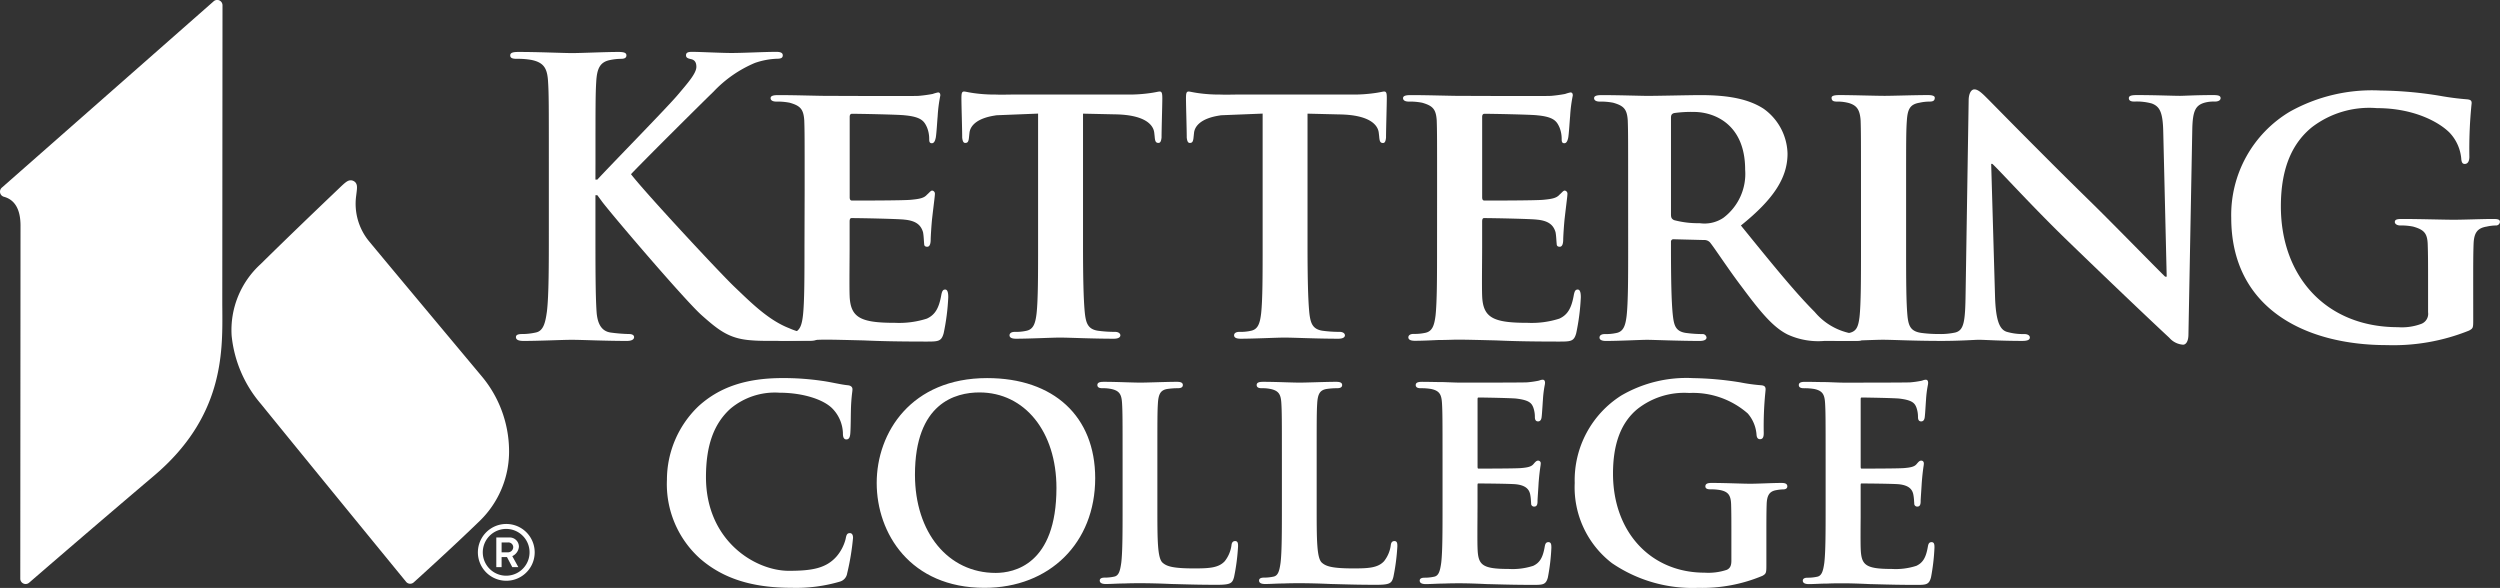 <svg xmlns="http://www.w3.org/2000/svg" width="250" height="58.792" viewBox="0 0 250 58.792">
  <rect x="0" y="0" width="250" height="58.792" fill="#333333" stroke="none"/>
  <g id="Group_1" data-name="Group 1" transform="translate(-63.594 -58.7)">
    <path id="Path_1" data-name="Path 1" d="M85.822,89.129l.022-29.9a.535.535,0,0,0-.313-.487.528.528,0,0,0-.57.086L63.776,77.466a.531.531,0,0,0,.212.913c1.1.3,1.659,1.274,1.658,2.889l-.024,35.3a.528.528,0,0,0,.311.483.508.508,0,0,0,.221.05.535.535,0,0,0,.349-.128c1.424-1.232,6.54-5.65,12.525-10.728,6.866-5.825,6.826-12.182,6.8-16.423Z" transform="translate(0 0)" fill="#fff"/>
    <path id="Path_2" data-name="Path 2" d="M110.392,95.454l-3.7-4.427c-2.54-3.04-5.7-6.819-7.5-8.993a5.909,5.909,0,0,1-1.334-4.58l.029-.233c.074-.59.109-.886-.111-1.136a.658.658,0,0,0-.448-.2c-.328,0-.558.207-1.236.857-2.17,2.069-5.282,5.052-7.784,7.522a8.914,8.914,0,0,0-2.9,7.166,12.359,12.359,0,0,0,2.932,6.823c2.933,3.622,12.74,15.618,14.509,17.776a.535.535,0,0,0,.372.2h.04a.531.531,0,0,0,.357-.138c.627-.564,3.889-3.517,6.611-6.155a9.676,9.676,0,0,0,2.921-7.1A11.691,11.691,0,0,0,110.392,95.454Z" transform="translate(1.35 0.845)" fill="#fff"/>
    <path id="Path_3" data-name="Path 3" d="M114.534,111.191a2.84,2.84,0,1,1-.831-2.021,2.842,2.842,0,0,1,.831,2.021Zm-5.191,0a2.339,2.339,0,1,0,.679-1.667,2.348,2.348,0,0,0-.679,1.667Zm1.882.458v1.008h-.53V109.69h1.256a.924.924,0,0,1,1.006.913,1.136,1.136,0,0,1-.664.951l.606,1.1h-.606l-.532-1.008Zm0-.476h.591a.529.529,0,0,0,.572-.517.481.481,0,0,0-.512-.471h-.65Z" transform="translate(2.529 2.759)" fill="#fff"/>
    <path id="Path_4" data-name="Path 4" d="M120.468,76.352h.192c1.3-1.414,6.881-7.111,7.99-8.41,1.072-1.262,1.912-2.218,1.912-2.867,0-.421-.154-.688-.535-.767-.344-.075-.5-.152-.5-.384,0-.268.192-.344.611-.344.8,0,2.907.114,3.938.114,1.186,0,3.288-.114,4.476-.114.384,0,.65.077.65.344s-.192.344-.575.344a7.461,7.461,0,0,0-2.216.421,12.2,12.2,0,0,0-4.129,2.867c-1.186,1.146-6.958,6.881-8.258,8.256,1.377,1.8,8.869,9.863,10.359,11.278,1.682,1.606,3.4,3.325,5.467,4.128a6.641,6.641,0,0,0,2.369.575c.268,0,.5.077.5.307,0,.267-.192.384-.918.384h-3.325c-1.147,0-1.835,0-2.638-.077-2.065-.192-3.1-1.032-4.74-2.484-1.682-1.491-9.213-10.322-10.016-11.431l-.421-.575h-.192V81.4c0,3.517,0,6.537.114,8.181.077,1.07.421,1.911,1.377,2.063a15.89,15.89,0,0,0,1.874.153c.306,0,.5.114.5.307,0,.267-.307.384-.726.384-2.141,0-4.549-.114-5.506-.114-.879,0-3.287.114-4.816.114-.5,0-.767-.114-.767-.384,0-.192.153-.307.612-.307a6.176,6.176,0,0,0,1.377-.153c.763-.153.955-.993,1.109-2.1.192-1.606.192-4.626.192-8.143V74.67c0-5.811,0-6.881-.077-8.1-.075-1.3-.384-1.912-1.643-2.179a7.776,7.776,0,0,0-1.491-.114c-.421,0-.65-.077-.65-.344s.268-.344.84-.344c2.028,0,4.435.114,5.354.114s3.325-.114,4.625-.114c.535,0,.8.077.8.344s-.23.344-.535.344a5.6,5.6,0,0,0-1.07.114c-1.032.192-1.339.841-1.414,2.179-.075,1.223-.075,2.293-.075,8.1Z" transform="translate(2.669 0.306)" fill="#fff"/>
    <path id="Path_5" data-name="Path 5" d="M140,77.074c0-4.931,0-5.849-.039-6.881-.077-1.109-.384-1.453-1.453-1.758a6.2,6.2,0,0,0-1.337-.114c-.345,0-.576-.114-.576-.344s.268-.306.763-.306c1.76,0,3.9.077,4.856.077,1.07,0,8.524.038,9.175,0a13.969,13.969,0,0,0,1.414-.192,4.012,4.012,0,0,1,.535-.153c.192,0,.23.153.23.306a14.4,14.4,0,0,0-.268,2.1c-.037.344-.114,1.758-.192,2.14-.038.154-.114.536-.384.536-.23,0-.268-.153-.268-.421a3.056,3.056,0,0,0-.23-1.186c-.268-.575-.535-1.032-2.218-1.186-.575-.077-4.586-.153-5.274-.153-.154,0-.23.114-.23.306v8.028c0,.192.039.344.23.344.763,0,5.122,0,5.887-.077.8-.077,1.3-.153,1.6-.5.268-.23.384-.421.535-.421a.31.31,0,0,1,.268.344c0,.191-.077.726-.268,2.37-.077.65-.152,1.949-.152,2.179,0,.268-.038.725-.345.725-.228,0-.306-.114-.306-.268-.037-.343-.037-.763-.114-1.184-.192-.65-.612-1.147-1.874-1.262-.612-.077-4.435-.153-5.276-.153-.152,0-.192.153-.192.344v2.6c0,1.108-.037,3.86,0,4.816.077,2.218,1.11,2.714,4.55,2.714a9.054,9.054,0,0,0,3.172-.421c.841-.384,1.225-1.07,1.453-2.407.077-.344.153-.5.384-.5.268,0,.305.421.305.767a21.988,21.988,0,0,1-.458,3.594c-.23.841-.535.841-1.8.841-2.523,0-4.549-.039-6.194-.116-1.643-.038-2.9-.077-3.9-.077-.384,0-1.109.038-1.912.038-.8.038-1.644.077-2.331.077-.421,0-.65-.114-.65-.343,0-.153.114-.345.534-.345a4.967,4.967,0,0,0,1.186-.114c.687-.153.879-.763.993-1.719.154-1.377.154-3.938.154-6.919Z" transform="translate(4.059 0.539)" fill="#fff"/>
    <path id="Path_6" data-name="Path 6" d="M199.912,77.074c0-4.931,0-5.849-.037-6.881-.077-1.109-.384-1.453-1.454-1.758a6.192,6.192,0,0,0-1.338-.114c-.342,0-.575-.114-.575-.344s.268-.306.767-.306c1.757,0,3.9.077,4.853.077,1.07,0,8.526.038,9.175,0a13.955,13.955,0,0,0,1.414-.192,3.881,3.881,0,0,1,.535-.153c.192,0,.23.153.23.306a14.4,14.4,0,0,0-.268,2.1c-.039.344-.117,1.758-.192,2.14-.039.154-.116.536-.384.536-.228,0-.268-.153-.268-.421a3.048,3.048,0,0,0-.228-1.186c-.268-.575-.535-1.032-2.218-1.186-.575-.077-4.588-.153-5.275-.153-.153,0-.23.114-.23.306v8.028c0,.192.038.344.23.344.763,0,5.121,0,5.887-.077.8-.077,1.3-.153,1.606-.5.268-.23.384-.421.535-.421a.31.31,0,0,1,.268.344c0,.192-.077.726-.268,2.37-.077.65-.154,1.949-.154,2.179,0,.268-.037.725-.344.725-.228,0-.305-.114-.305-.268-.039-.343-.039-.763-.116-1.184-.192-.65-.611-1.147-1.874-1.262-.609-.077-4.433-.153-5.275-.153-.153,0-.192.153-.192.344v2.6c0,1.108-.037,3.86,0,4.816.077,2.218,1.107,2.714,4.55,2.714a9.057,9.057,0,0,0,3.174-.421c.84-.384,1.223-1.07,1.452-2.407.077-.344.154-.5.384-.5.268,0,.308.421.308.767a21.988,21.988,0,0,1-.459,3.594c-.23.841-.535.841-1.8.841-2.523,0-4.55-.039-6.193-.116-1.644-.038-2.906-.077-3.9-.077-.384,0-1.107.038-1.911.038-.8.038-1.645.077-2.335.077-.418,0-.649-.114-.649-.343,0-.153.114-.345.535-.345a4.93,4.93,0,0,0,1.184-.114c.689-.153.879-.763,1-1.719.151-1.377.151-3.938.151-6.919Z" transform="translate(7.391 0.539)" fill="#fff"/>
    <path id="Path_7" data-name="Path 7" d="M218.049,77.059c0-4.931,0-5.849-.039-6.881-.077-1.109-.384-1.453-1.452-1.758a6.193,6.193,0,0,0-1.338-.114c-.344,0-.575-.114-.575-.344s.268-.306.763-.306c1.758,0,3.9.077,4.588.077,1.147,0,4.2-.077,5.238-.077,2.14,0,4.586.192,6.382,1.377a5.676,5.676,0,0,1,2.372,4.476c0,2.407-1.377,4.549-4.663,7.187,2.981,3.669,5.351,6.613,7.377,8.639a6.309,6.309,0,0,0,3.594,2.141,3.189,3.189,0,0,0,.8.075.392.392,0,0,1,.421.345c0,.267-.23.343-.652.343h-3.211a7.3,7.3,0,0,1-3.669-.649c-1.452-.728-2.716-2.256-4.588-4.779-1.338-1.758-2.753-3.938-3.172-4.434a.776.776,0,0,0-.612-.23L222.6,82.07a.241.241,0,0,0-.268.268V82.8c0,3.019.038,5.543.192,6.919.114.956.268,1.567,1.3,1.719a12.7,12.7,0,0,0,1.643.114.392.392,0,0,1,.421.345c0,.228-.268.343-.688.343-1.95,0-4.74-.114-5.238-.114-.649,0-2.79.114-4.128.114-.421,0-.649-.114-.649-.343,0-.153.114-.345.535-.345a4.955,4.955,0,0,0,1.184-.114c.688-.153.879-.763.994-1.719.153-1.377.153-3.938.153-6.919Zm4.284,2.523c0,.344.077.458.305.575a9.243,9.243,0,0,0,2.563.306,3.383,3.383,0,0,0,2.37-.535,5.5,5.5,0,0,0,2.179-4.817c0-4.587-3.133-5.772-5.121-5.772a12.212,12.212,0,0,0-1.991.114c-.227.077-.305.192-.305.459Z" transform="translate(8.359 0.555)" fill="#fff"/>
    <path id="Path_8" data-name="Path 8" d="M240.018,77.057c0-4.931,0-5.849-.037-6.881-.077-1.109-.421-1.491-1.147-1.721a4.291,4.291,0,0,0-1.223-.153c-.345,0-.535-.077-.535-.384,0-.192.268-.268.8-.268,1.261,0,3.555.077,4.512.077.84,0,3.019-.077,4.321-.077.419,0,.687.077.687.268,0,.306-.192.384-.535.384a4.655,4.655,0,0,0-.994.114c-.916.153-1.184.612-1.26,1.758-.077,1.032-.077,1.95-.077,6.881v5.736c0,3.133,0,5.734.154,7.111.114.879.344,1.375,1.338,1.528a12.566,12.566,0,0,0,1.719.114c.384,0,.535.192.535.345,0,.228-.268.343-.65.343-2.218,0-4.512-.114-5.428-.114-.767,0-3.06.114-4.4.114-.418,0-.649-.114-.649-.343,0-.153.114-.345.535-.345a4.93,4.93,0,0,0,1.184-.114c.689-.153.879-.611,1-1.567.151-1.338.151-3.938.151-7.072Z" transform="translate(9.675 0.557)" fill="#fff"/>
    <path id="Path_9" data-name="Path 9" d="M253.132,87.835c.077,2.523.5,3.288,1.147,3.517a5.691,5.691,0,0,0,1.757.23c.384,0,.576.153.576.345,0,.267-.307.343-.767.343-2.179,0-3.747-.114-4.358-.114-.305,0-1.911.114-3.632.114-.459,0-.763-.038-.763-.343,0-.192.228-.345.535-.345a6.921,6.921,0,0,0,1.53-.153c.879-.228.993-1.107,1.032-3.937l.305-19.267c0-.65.23-1.109.575-1.109.419,0,.879.5,1.453,1.07.421.421,5.465,5.581,10.359,10.359,2.294,2.256,6.767,6.842,7.263,7.3h.154l-.344-14.451c-.039-1.988-.344-2.562-1.147-2.867a5.653,5.653,0,0,0-1.76-.192c-.421,0-.535-.153-.535-.344,0-.268.345-.306.842-.306,1.758,0,3.556.077,4.284.077.384,0,1.643-.077,3.287-.077.459,0,.763.038.763.306,0,.192-.192.344-.576.344a3.423,3.423,0,0,0-1.033.114c-.916.268-1.184.841-1.223,2.676l-.384,20.491c0,.726-.268,1.031-.535,1.031a2,2,0,0,1-1.375-.688c-2.1-1.949-6.309-5.963-9.826-9.366-3.669-3.517-7.226-7.455-7.874-8.028h-.116Z" transform="translate(9.966 0.522)" fill="#fff"/>
    <path id="Path_10" data-name="Path 10" d="M299.217,90.083c0,.879,0,.916-.421,1.147a20.258,20.258,0,0,1-8.219,1.452c-8.258,0-15.559-3.746-15.559-12.73A12.028,12.028,0,0,1,280.9,69.324a16.857,16.857,0,0,1,9.06-2.1,38.5,38.5,0,0,1,5.965.535,26.8,26.8,0,0,0,2.675.344c.384.038.459.153.459.384a44.3,44.3,0,0,0-.228,5.353c0,.5-.192.725-.461.725-.228,0-.3-.153-.342-.421a4.324,4.324,0,0,0-1.147-2.675c-1-1.032-3.517-2.485-7.3-2.485a9.432,9.432,0,0,0-6.5,1.912c-1.875,1.53-3.1,3.937-3.1,7.913,0,7,4.509,12.08,11.7,12.08a5.525,5.525,0,0,0,2.372-.343,1.075,1.075,0,0,0,.649-1.147V86.413c0-1.606,0-2.829-.037-3.823-.04-1.109-.384-1.452-1.454-1.758a6.045,6.045,0,0,0-1.3-.114c-.307,0-.535-.153-.535-.344,0-.268.268-.306.726-.306,1.758,0,4.167.077,5.16.077,1.07,0,2.829-.077,3.937-.077.459,0,.689.038.689.306a.389.389,0,0,1-.421.344,4.569,4.569,0,0,0-.916.114c-.916.153-1.262.612-1.3,1.758-.037.994-.037,2.294-.037,3.9Z" transform="translate(11.7 0.529)" fill="#fff"/>
    <g id="Group_1-2" data-name="Group 1" transform="translate(130.292 96.492)">
      <path id="Path_11" data-name="Path 11" d="M145.408,110.083c-.3,0-.354.215-.425.595a4.342,4.342,0,0,1-.885,1.716c-1.065,1.226-2.507,1.459-4.8,1.459-3.339,0-8.279-2.978-8.279-9.37,0-3.137.767-5.3,2.415-6.815a6.914,6.914,0,0,1,4.935-1.625c2.275,0,4.417.651,5.33,1.621a3.709,3.709,0,0,1,1.014,2.386c0,.233,0,.665.346.665s.38-.4.4-.684.033-.8.04-1.349.013-1.095.038-1.521c.033-.56.074-.9.1-1.122a2.951,2.951,0,0,0,.032-.343c0-.133-.064-.361-.471-.4s-.839-.128-1.292-.214c-.429-.084-.872-.172-1.359-.236a26.467,26.467,0,0,0-3.858-.267c-3.651,0-6.33.9-8.441,2.836a10.2,10.2,0,0,0-3.133,7.332,10,10,0,0,0,3.32,7.891c2.289,1.988,5.2,2.915,9.157,2.915a15.485,15.485,0,0,0,4.809-.617,1.011,1.011,0,0,0,.736-.822,24.966,24.966,0,0,0,.588-3.553C145.728,110.146,145.527,110.083,145.408,110.083Z" transform="translate(-127.12 -94.564)" fill="#fff"/>
      <path id="Path_12" data-name="Path 12" d="M157.91,94.581c-7.588,0-11.044,5.435-11.044,10.487s3.374,10.487,10.779,10.487c6.518,0,11.071-4.509,11.071-10.964C168.715,98.416,164.574,94.581,157.91,94.581Zm.85,19.483c-4.75,0-8.068-4.038-8.068-9.82,0-7.158,4.04-8.228,6.449-8.228,4.532,0,7.7,3.929,7.7,9.555C164.837,113.238,160.588,114.064,158.76,114.064Z" transform="translate(-125.894 -94.564)" fill="#fff"/>
      <path id="Path_13" data-name="Path 13" d="M181.418,110.859c-.32,0-.354.306-.372.471a3.266,3.266,0,0,1-.669,1.546c-.619.668-1.565.717-3.047.717-2.118,0-2.744-.2-3.159-.565-.529-.453-.529-2.3-.529-5.645v-4.669c0-4.046,0-4.775.053-5.623.055-.959.286-1.321.914-1.438a6.986,6.986,0,0,1,1.023-.079c.18,0,.558,0,.558-.32s-.415-.32-.639-.32c-.581,0-1.443.026-2.2.048-.6.017-1.126.032-1.407.032-.307,0-.789-.015-1.347-.031-.739-.024-1.578-.049-2.29-.049-.32,0-.665.026-.665.32,0,.32.373.32.532.32a3.858,3.858,0,0,1,.859.077c.86.183,1.028.591,1.078,1.439s.053,1.576.053,5.623v4.667c0,2.43,0,4.534-.132,5.642-.118.852-.259,1.3-.708,1.392a4.265,4.265,0,0,1-.938.1c-.124,0-.506,0-.506.293,0,.23.206.346.612.346.256,0,.549-.013.857-.026.324-.014.661-.027.978-.027.635-.027,1.226-.027,1.509-.027,1.019,0,1.955.022,3.237.08.3.006.616.015.948.024.99.027,2.11.056,3.541.056,1.4,0,1.578-.146,1.749-.776a20.618,20.618,0,0,0,.4-3.074C181.711,111.141,181.711,110.859,181.418,110.859Z" transform="translate(-124.603 -94.544)" fill="#fff"/>
      <path id="Path_14" data-name="Path 14" d="M196.418,110.859c-.32,0-.354.306-.372.471a3.265,3.265,0,0,1-.669,1.546c-.619.668-1.563.717-3.047.717-2.118,0-2.744-.2-3.159-.565-.529-.453-.529-2.3-.529-5.645v-4.669c0-4.046,0-4.775.053-5.623.055-.959.286-1.321.914-1.438a6.987,6.987,0,0,1,1.023-.079c.18,0,.558,0,.558-.32s-.415-.32-.639-.32c-.581,0-1.443.026-2.2.048-.6.017-1.126.032-1.407.032-.307,0-.789-.015-1.347-.031-.739-.024-1.578-.049-2.29-.049-.32,0-.665.026-.665.32,0,.32.373.32.532.32a3.858,3.858,0,0,1,.859.077c.86.183,1.028.591,1.078,1.439s.053,1.576.053,5.623v4.667c0,2.43,0,4.534-.132,5.642-.118.852-.259,1.3-.708,1.392a4.265,4.265,0,0,1-.938.1c-.124,0-.506,0-.506.293,0,.23.206.346.612.346.256,0,.549-.013.857-.026.324-.014.661-.027.978-.027.635-.027,1.226-.027,1.509-.027,1.019,0,1.955.022,3.237.08.3.006.616.015.948.024.99.027,2.11.056,3.541.056,1.4,0,1.578-.146,1.749-.776a20.761,20.761,0,0,0,.4-3.074C196.711,111.141,196.711,110.859,196.418,110.859Z" transform="translate(-123.673 -94.544)" fill="#fff"/>
      <path id="Path_15" data-name="Path 15" d="M210.888,110.978c-.265,0-.324.2-.372.464-.185,1.087-.5,1.6-1.151,1.906a6.714,6.714,0,0,1-2.461.311c-2.743,0-3.055-.434-3.105-2.152-.02-.546-.012-1.918-.005-3.017,0-.442.005-.831.005-1.094v-2.1c0-.185.04-.185.079-.185.6,0,3.257.026,3.761.08,1.07.116,1.319.581,1.417.973a4.272,4.272,0,0,1,.085.693c.006.09.012.175.019.244a.288.288,0,0,0,.32.32c.32,0,.32-.366.32-.585,0-.1.024-.458.049-.84.022-.333.045-.689.058-.932.07-.9.143-1.389.18-1.655a2.514,2.514,0,0,0,.033-.289.259.259,0,0,0-.268-.293c-.161,0-.275.132-.448.331l-.036.042c-.221.244-.6.32-1.221.372-.391.033-1.9.052-4.239.052-.064,0-.106,0-.106-.212V96.7c0-.185.054-.185.106-.185.5,0,3.312.053,3.76.106,1.326.158,1.546.474,1.712.906a2.766,2.766,0,0,1,.153.924c0,.124,0,.453.32.453.272,0,.327-.269.345-.36.036-.208.069-.763.1-1.207.016-.246.029-.456.038-.552a10.886,10.886,0,0,1,.175-1.466,1.482,1.482,0,0,0,.038-.265c0-.212-.082-.32-.24-.32a.968.968,0,0,0-.288.064,1.3,1.3,0,0,1-.157.045,9.909,9.909,0,0,1-1.126.157c-.453.024-4.789.027-6.632.027-.313,0-.8-.019-1.354-.04l-.32-.013c-.325,0-.677-.006-1.032-.013-.373-.006-.752-.014-1.116-.014-.32,0-.666.026-.666.32,0,.32.373.32.533.32a5.535,5.535,0,0,1,1.019.077c.859.183,1.027.591,1.076,1.439s.054,1.576.054,5.623V107.4c0,2.43,0,4.534-.132,5.642-.118.852-.26,1.3-.708,1.392a4.272,4.272,0,0,1-.938.1c-.128,0-.506,0-.506.293,0,.23.206.346.612.346.256,0,.549-.013.857-.026.325-.014.661-.027.977-.027.636-.027,1.226-.027,1.51-.027.746,0,1.519.022,2.758.08.256.005.527.013.818.02.993.027,2.23.059,3.776.059,1.007,0,1.311,0,1.511-.752a20.489,20.489,0,0,0,.349-2.966C211.182,111.273,211.182,110.978,210.888,110.978Z" transform="translate(-122.744 -94.556)" fill="#fff"/>
      <path id="Path_16" data-name="Path 16" d="M233.242,105.057c-.448,0-1.035.02-1.6.04s-1.1.039-1.5.039c-.342,0-.844-.015-1.425-.032-.767-.022-1.639-.048-2.425-.048-.308,0-.639.027-.639.346,0,.192.161.293.478.293a5.44,5.44,0,0,1,1.019.077c.789.168,1.051.516,1.078,1.436.026.8.026,1.827.026,3.133v2.494c0,.494-.133.757-.457.909a5.84,5.84,0,0,1-2.223.285c-5.391,0-9.157-4.071-9.157-9.9,0-2.971.789-5.08,2.413-6.442a7.559,7.559,0,0,1,5.2-1.627,8.318,8.318,0,0,1,5.859,2.046,3.623,3.623,0,0,1,.882,2.159c.017.135.053.415.346.415.344,0,.373-.331.373-.639a34.49,34.49,0,0,1,.161-4.048c.014-.141.024-.235.024-.306,0-.26-.128-.373-.448-.4A17.307,17.307,0,0,1,229.143,95a32.089,32.089,0,0,0-4.715-.426,12.938,12.938,0,0,0-7.182,1.738,10.026,10.026,0,0,0-4.659,8.749,9.566,9.566,0,0,0,3.725,8.015,14.281,14.281,0,0,0,8.62,2.471,15.562,15.562,0,0,0,6.438-1.207c.354-.206.384-.292.384-1.023V110.4c0-1.334,0-2.388.027-3.184.026-.924.281-1.313.94-1.435a4.034,4.034,0,0,1,.7-.079c.384,0,.427-.205.427-.293C233.854,105.057,233.456,105.057,233.242,105.057Z" transform="translate(-121.814 -94.554)" fill="#fff"/>
      <path id="Path_17" data-name="Path 17" d="M246.966,110.977c-.268,0-.326.2-.373.464-.186,1.087-.5,1.6-1.151,1.906a6.714,6.714,0,0,1-2.461.311c-2.743,0-3.055-.434-3.106-2.152-.017-.546-.011-1.918,0-3.017,0-.442,0-.831,0-1.094v-2.1c0-.185.04-.185.079-.185.6,0,3.257.026,3.76.08,1.07.116,1.32.581,1.417.973a4.267,4.267,0,0,1,.085.693c.006.09.012.175.019.244a.291.291,0,0,0,.32.32c.32,0,.32-.366.32-.585,0-.1.024-.467.05-.858.022-.327.045-.675.058-.914.07-.9.14-1.389.178-1.655a2.287,2.287,0,0,0,.033-.289c0-.186-.1-.293-.268-.293s-.275.133-.448.334l-.034.039c-.22.244-.6.32-1.223.372-.391.033-1.9.052-4.239.052-.064,0-.106,0-.106-.212V96.7c0-.185.054-.185.106-.185.5,0,3.314.053,3.76.106,1.326.158,1.546.474,1.712.906a2.77,2.77,0,0,1,.154.924c0,.124,0,.453.32.453.185,0,.3-.121.346-.36.036-.217.071-.794.1-1.258.014-.223.027-.412.035-.5a10.8,10.8,0,0,1,.176-1.464,1.587,1.587,0,0,0,.037-.267c0-.212-.081-.32-.241-.32a.976.976,0,0,0-.288.064,1.3,1.3,0,0,1-.157.045,9.764,9.764,0,0,1-1.125.157c-.453.024-4.789.027-6.632.027-.313,0-.8-.019-1.364-.042l-.31-.012c-.324,0-.675-.006-1.032-.013-.373-.006-.751-.014-1.117-.014-.32,0-.665.026-.665.32,0,.32.374.32.532.32a5.521,5.521,0,0,1,1.019.077c.86.184,1.028.593,1.077,1.439s.053,1.576.053,5.623V107.4c0,2.43,0,4.534-.132,5.642-.114.831-.262,1.3-.707,1.392a4.272,4.272,0,0,1-.938.1c-.128,0-.506,0-.506.293,0,.23.205.346.611.346.256,0,.549-.013.857-.026.325-.014.661-.027.978-.027.635-.027,1.226-.027,1.511-.027.744,0,1.515.022,2.758.08.256.005.524.013.813.02.994.027,2.232.059,3.778.059,1.008,0,1.311,0,1.514-.752a20.7,20.7,0,0,0,.346-2.966C247.257,111.273,247.257,110.977,246.966,110.977Z" transform="translate(-120.507 -94.555)" fill="#fff"/>
    </g>
    <path id="Path_40" data-name="Path 40" d="M174.5,67.317c-.114,0-.384.077-.913.153a14.97,14.97,0,0,1-2.287.152H159.824c-.606,0-1.1.027-1.73,0a14.849,14.849,0,0,1-2.235-.151c-.533-.077-.8-.153-.913-.153-.23,0-.268.192-.268.686,0,.685.077,3.085.077,3.923.038.343.114.533.305.533.267,0,.343-.152.384-.648l.037-.343c.064-.694.7-1.483,2.615-1.76V69.7c.153-.006.15-.014.32-.017l3.929-.157v13.1c0,2.971,0,5.523-.153,6.9-.114.951-.305,1.562-.992,1.713a4.682,4.682,0,0,1-1.179.114c-.419,0-.533.192-.533.342,0,.23.228.343.646.343,1.333,0,3.619-.114,4.382-.114.953,0,3.2.114,5.408.114.384,0,.649-.114.649-.343,0-.152-.154-.342-.533-.342a12.516,12.516,0,0,1-1.715-.114c-.99-.152-1.18-.762-1.295-1.676-.152-1.407-.192-3.964-.192-6.932v-13.1L170,69.6c3.009.038,3.886,1.029,3.964,1.866l.038.343c.037.5.114.648.384.648.192,0,.267-.192.305-.533,0-.838.077-3.238.077-3.923C174.765,67.508,174.727,67.317,174.5,67.317Z" transform="translate(5.058 0.534)" fill="#fff"/>
    <path id="Path_41" data-name="Path 41" d="M195.77,67.317c-.113,0-.38.077-.913.153a14.954,14.954,0,0,1-2.285.152H181.1c-.606,0-1.1.027-1.731,0a14.834,14.834,0,0,1-2.234-.151c-.533-.077-.8-.153-.914-.153-.23,0-.268.192-.268.686,0,.685.077,3.085.077,3.923.039.343.114.533.306.533.267,0,.343-.152.384-.648l.037-.343c.064-.694.7-1.483,2.615-1.76V69.7c.154-.006.151-.014.32-.017l3.927-.157v13.1c0,2.971,0,5.523-.153,6.9-.114.951-.305,1.562-.991,1.713a4.687,4.687,0,0,1-1.179.114c-.421,0-.533.192-.533.342,0,.23.227.343.646.343,1.333,0,3.619-.114,4.382-.114.951,0,3.2.114,5.408.114.384,0,.648-.114.648-.343,0-.152-.153-.342-.533-.342a12.5,12.5,0,0,1-1.714-.114c-.991-.152-1.18-.762-1.3-1.676-.151-1.407-.192-3.964-.192-6.932v-13.1l3.166.077c3.005.038,3.886,1.029,3.961,1.866l.039.343c.037.5.114.648.384.648.192,0,.265-.192.3-.533,0-.838.077-3.238.077-3.923C196.038,67.508,196,67.317,195.77,67.317Z" transform="translate(6.239 0.534)" fill="#fff"/>
  </g>
</svg>
